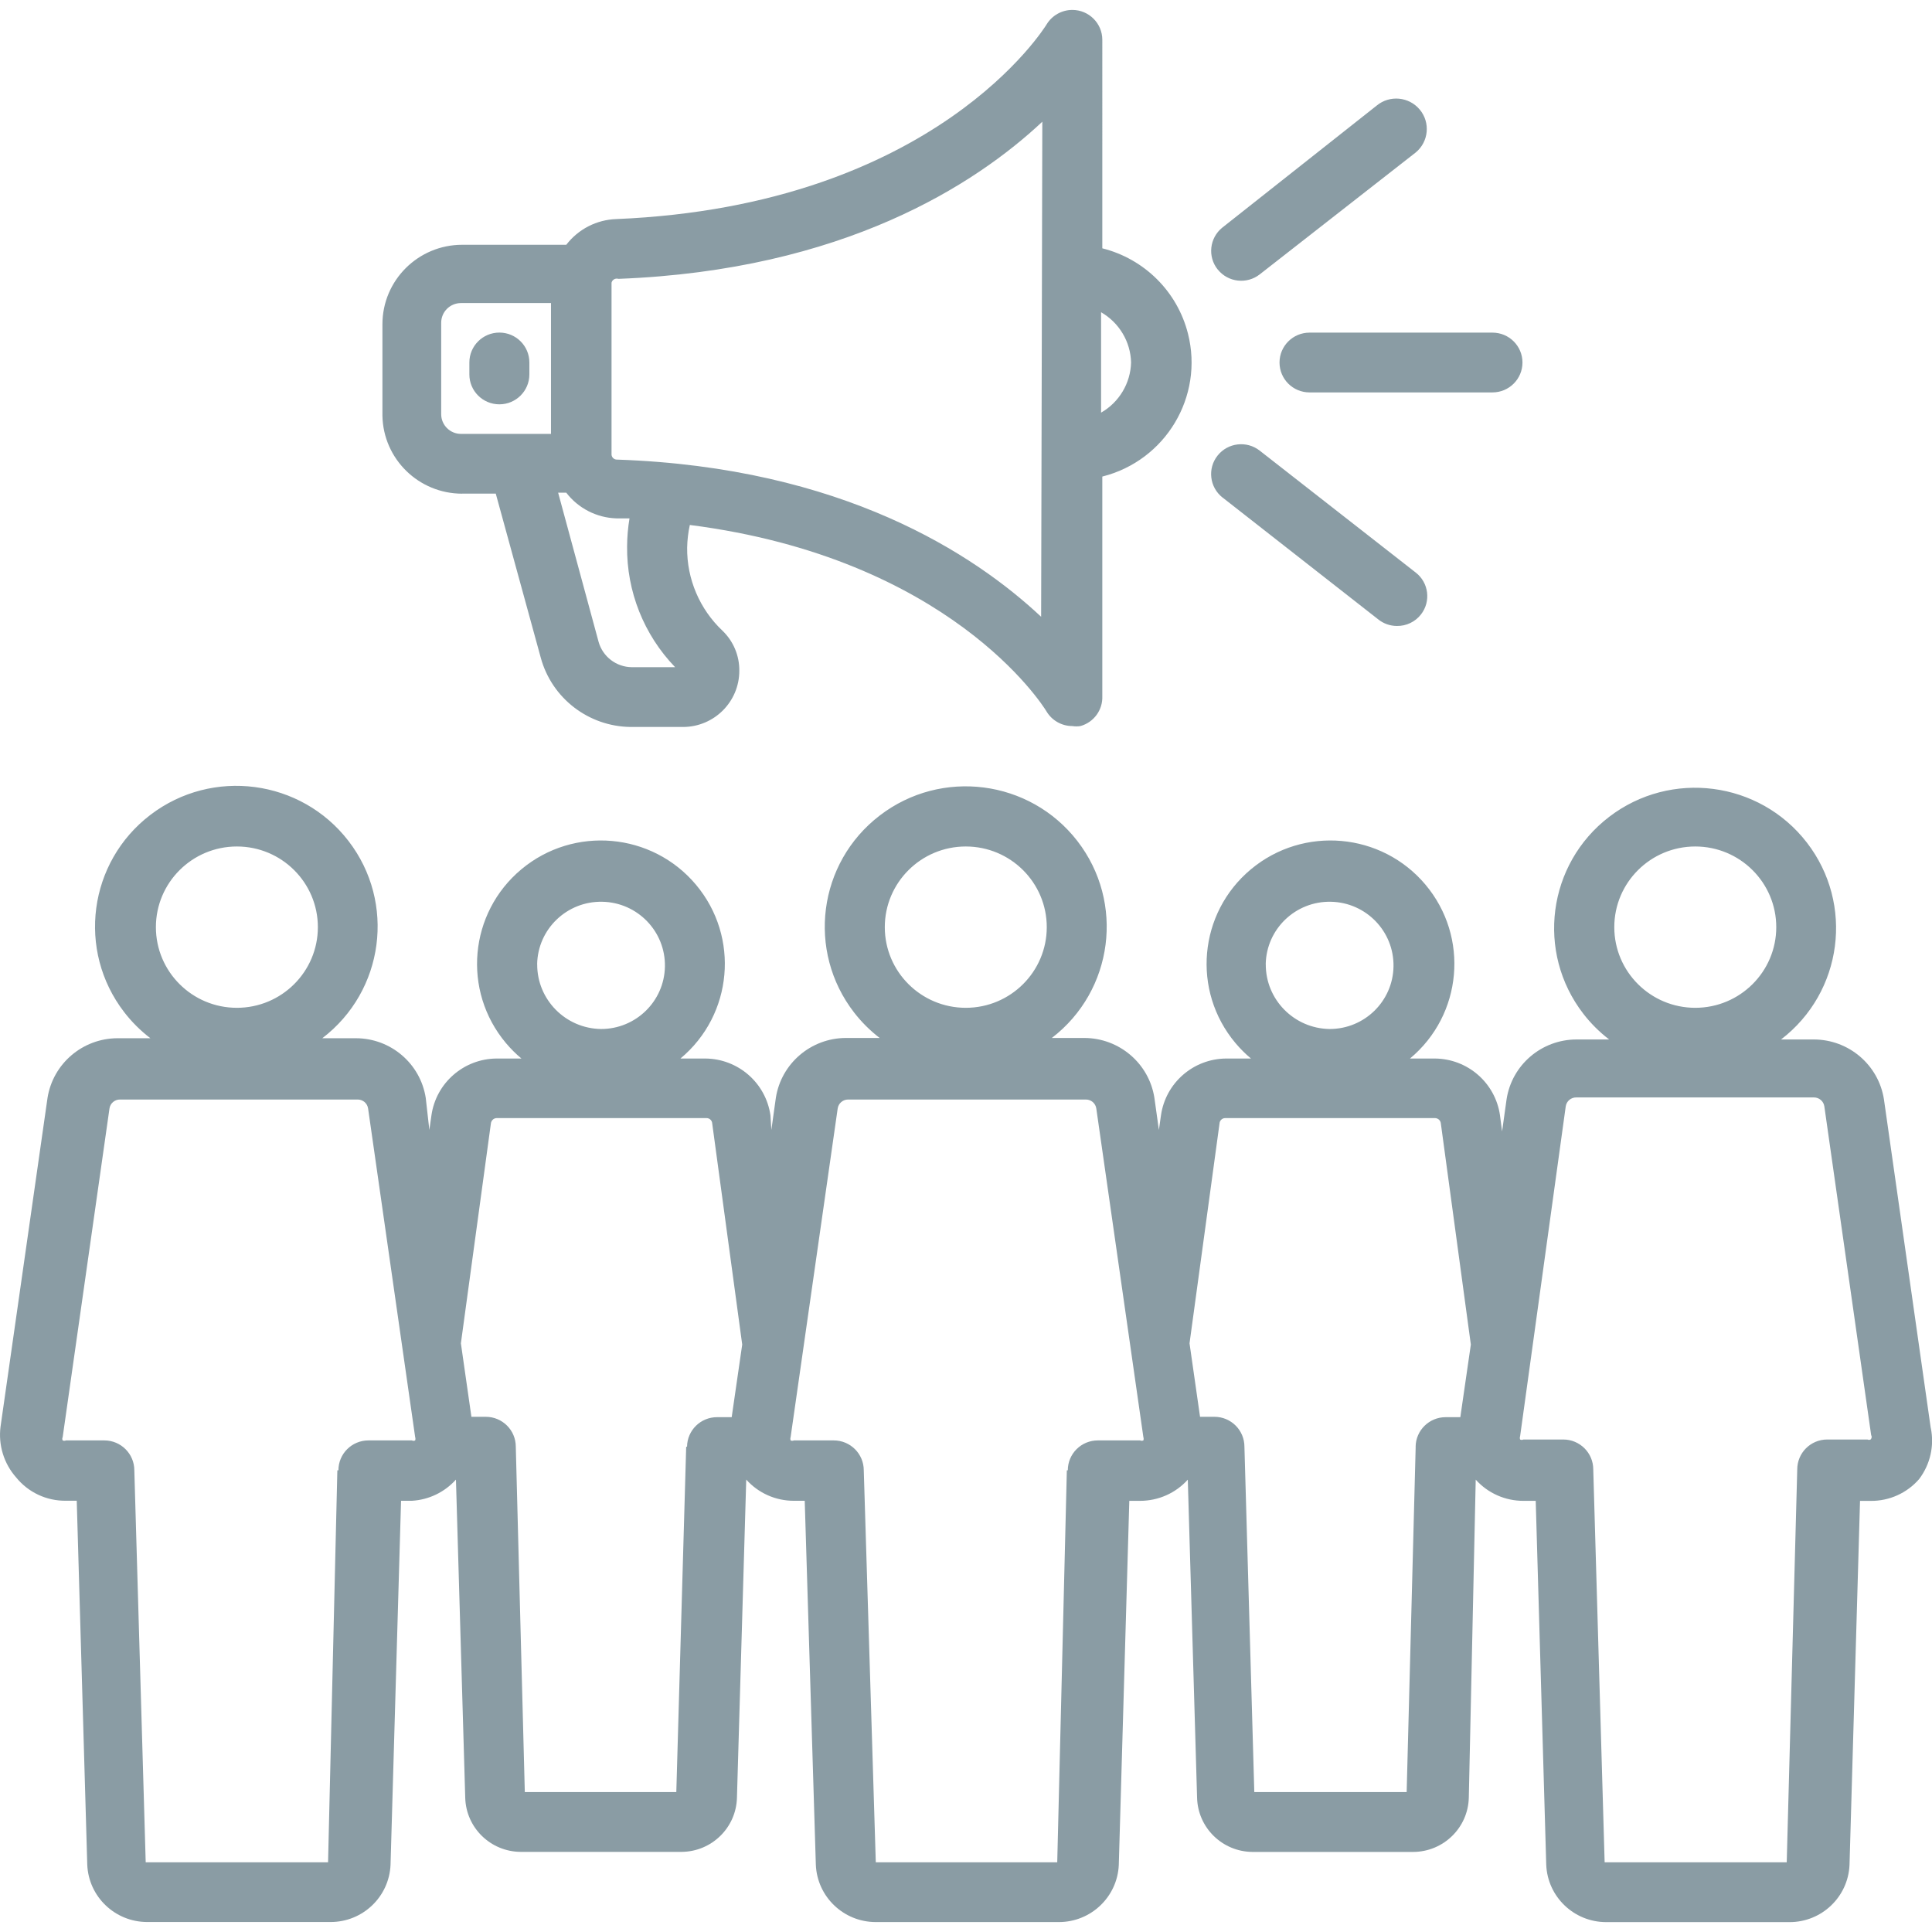 <?xml version="1.0" encoding="UTF-8"?>
<svg id="Ebene_1" data-name="Ebene 1" xmlns="http://www.w3.org/2000/svg" viewBox="0 0 36 36">
  <defs>
    <style>
      .cls-1 {
        fill: #8a9ca4;
        fill-rule: evenodd;
      }
    </style>
  </defs>
  <path class="cls-1" d="m22.78,9.271c-.242-.191-.284-.541-.092-.782.191-.241.543-.282.785-.092l2.906,2.271c.244.188.288.538.099.781-.108.139-.275.218-.451.215-.126-.001-.248-.044-.346-.123,0,0-2.901-2.271-2.901-2.271Zm-.089-4.248c-.193-.24-.154-.59.086-.783.001-.001.002-.002.003-.002l2.873-2.271c.242-.2.601-.166.802.075.201.241.167.599-.075.799l-2.906,2.271c-.241.189-.59.15-.782-.089Zm1.71,1.175h3.409c.309,0,.559.249.559.557,0,.307-.25.557-.559.557h-3.409c-.309,0-.559-.249-.559-.557,0-.307.25-.557.559-.557ZM2.905,17.276c0-.83.676-1.503,1.509-1.503.833,0,1.509.673,1.509,1.503,0,.83-.676,1.503-1.509,1.503-.833,0-1.509-.673-1.509-1.503Zm7.104.69c.012-.655.555-1.176,1.213-1.163.657.012,1.18.553,1.168,1.208-.012.646-.541,1.163-1.19,1.163-.662-.009-1.194-.548-1.19-1.208Zm6.478-.69c0-.83.676-1.503,1.509-1.503s1.509.673,1.509,1.503c0,.83-.676,1.503-1.509,1.503s-1.509-.673-1.509-1.503Zm7.098.69c.012-.655.555-1.176,1.213-1.163.657.012,1.18.553,1.168,1.208-.012.646-.541,1.163-1.19,1.163-.662-.009-1.194-.548-1.19-1.208Zm6.495-.69c0-.83.676-1.503,1.509-1.503s1.509.673,1.509,1.503c0,.83-.676,1.503-1.509,1.503s-1.509-.673-1.509-1.503ZM6.286,27.397l-.173,7.304h-3.398l-.212-7.304c0-.307-.25-.557-.559-.557h-.715c-.019.009-.042.009-.061,0-.01-.019-.01-.042,0-.061l.872-6.124c.014-.097.098-.168.196-.167h4.427c.098-.001.182.07.196.167l.877,6.124c.007.02.007.042,0,.061-.019.01-.042.01-.061,0h-.81c-.309,0-.559.249-.559.557h-.017s0,0,0,0Zm6.5-.44l-.184,6.436h-2.823l-.168-6.436c0-.307-.25-.557-.559-.557h-.268l-.196-1.369.559-4.097c.006-.055.051-.098.106-.1h3.912c.057,0,.103.044.106.1l.559,4.12-.196,1.353h-.268c-.309-.003-.561.244-.564.551h-.017Zm7.093.44l-.179,7.304h-3.381l-.224-7.304c0-.307-.25-.557-.559-.557h-.743c-.02.009-.042.009-.061,0-.007-.02-.007-.041,0-.061l.877-6.124c.014-.097.098-.168.196-.167h4.427c.098-.001.182.07.196.167l.877,6.124c.007.02.007.042,0,.061-.019.009-.042.009-.061,0h-.788c-.309,0-.559.249-.559.557,0,0-.017,0-.017,0Zm6.5-.44l-.168,6.436h-2.839l-.184-6.436c0-.307-.25-.557-.559-.557h-.268l-.196-1.369.559-4.097c.003-.056.05-.1.106-.1h3.912c.056.003.101.045.106.1l.559,4.12-.196,1.353h-.274c-.306,0-.556.246-.559.551h0Zm8.479-.134c-.019.009-.042.009-.061,0h-.749c-.309,0-.559.249-.559.557l-.196,7.321h-3.393l-.212-7.321c0-.307-.25-.557-.559-.557h-.743c-.019.01-.042.01-.061,0-.007-.02-.007-.041,0-.061l.85-6.146c.014-.097.098-.168.196-.167h4.427c.098-.001.182.07.196.167l.872,6.124c.017.027.012.062-.011.083,0,0,.006,0,.006,0Zm1.118-.217l-.872-6.124c-.101-.639-.653-1.11-1.302-1.113h-.615c1.15-.881,1.365-2.524.481-3.669-.884-1.145-2.534-1.36-3.684-.479-1.15.881-1.365,2.524-.481,3.669.139.18.301.341.481.479h-.609c-.65.001-1.203.473-1.302,1.113l-.084.601-.039-.301c-.086-.603-.601-1.053-1.213-1.058h-.464c.978-.815,1.107-2.265.289-3.239-.818-.974-2.274-1.103-3.252-.288-.978.815-1.107,2.265-.289,3.239.088.104.184.201.289.288h-.464c-.611.005-1.127.455-1.213,1.058l-.039.273-.084-.601c-.101-.639-.653-1.11-1.302-1.113h-.609c1.149-.882,1.362-2.525.476-3.67-.886-1.144-2.535-1.357-3.684-.474-1.149.882-1.362,2.525-.476,3.67.138.178.298.337.476.474h-.632c-.649.003-1.201.475-1.302,1.113l-.084.601-.017-.273c-.086-.603-.601-1.053-1.213-1.058h-.464c.978-.815,1.107-2.265.289-3.239-.818-.974-2.274-1.103-3.252-.288-.978.815-1.107,2.265-.289,3.239.088.104.184.201.289.288h-.464c-.611.005-1.127.455-1.213,1.058l-.039.273-.067-.596c-.099-.64-.652-1.113-1.302-1.113h-.626c1.154-.881,1.373-2.527.488-3.676s-2.537-1.367-3.691-.486c-1.154.881-1.373,2.527-.488,3.676.141.183.305.346.488.486h-.615c-.649.003-1.201.474-1.302,1.113L.01,26.584c-.044.342.062.687.291.946.226.279.568.439.928.434h.201l.196,6.781c.024.597.517,1.069,1.118,1.069h3.415c.598.001,1.091-.468,1.118-1.063l.196-6.786h.201c.316-.018.611-.16.822-.395l.173,5.929c.015.559.473,1.005,1.034,1.008h3.001c.559-.006,1.013-.451,1.028-1.008l.173-5.929c.226.252.549.396.889.395h.201l.207,6.781c.024.597.517,1.069,1.118,1.069h3.409c.598.001,1.091-.468,1.118-1.063l.196-6.786h.201c.339 0.0.663-.143.889-.395l.173,5.929c.015.557.469,1.002,1.028,1.008h3.001c.561-.003,1.019-.449,1.034-1.008l.129-5.929c.226.252.549.396.889.395h.229l.196,6.781c.024.597.517,1.069,1.118,1.069h3.415c.598.001,1.091-.468,1.118-1.063l.196-6.786h.201c.345.003.675-.146.9-.406.206-.271.286-.618.218-.952,0,0,0,0,0,0ZM8.746,6.977v-.223c0-.307.25-.557.559-.557.309,0,.559.249.559.557v.223c0,.307-.25.557-.559.557-.309,0-.559-.249-.559-.557Zm-.525-.963c0-.203.165-.367.369-.367h1.677v2.438h-1.677c-.204,0-.369-.165-.369-.367v-1.703h0Zm11.178,5.478c-1.241-1.163-3.7-2.784-7.898-2.928-.056.003-.103-.039-.106-.094-0-.002-0-.004-0-.006v-3.196c.013-.054.067-.087.121-.074.003.001.005.001.008.002,4.197-.161,6.657-1.765,7.898-2.928l-.022,9.225h0Zm1.677-4.738c-.01.387-.222.742-.559.935v-1.871c.337.194.549.548.559.935Zm-8.496,5.678h-.81c-.286-.004-.536-.194-.615-.468l-.755-2.784h.151c.223.291.566.467.933.479h.246c-.029.173-.044.348-.045.523-.009.837.312,1.645.894,2.249h-0Zm-3.968-3.234h.626l.838,3.056c.205.756.89,1.284,1.677,1.292h.978c.578-.003,1.045-.471,1.045-1.047.003-.281-.11-.551-.313-.746-.426-.402-.665-.963-.659-1.548.003-.142.019-.284.05-.423,4.829.618,6.567,3.34,6.646,3.474.101.169.283.273.481.273.05.008.101.008.151,0,.249-.069.418-.299.408-.557v-4.092c1.179-.297,1.894-1.489,1.596-2.664-.198-.782-.811-1.392-1.596-1.589V.742c-0-.307-.25-.557-.559-.557-.197 0-.38.104-.481.273-.022.033-2.062,3.374-8.015,3.624-.368.012-.71.188-.933.479h-1.939c-.821,0-1.487.663-1.487,1.481v1.704c.015.807.676,1.453,1.487,1.453Z"/>
</svg>